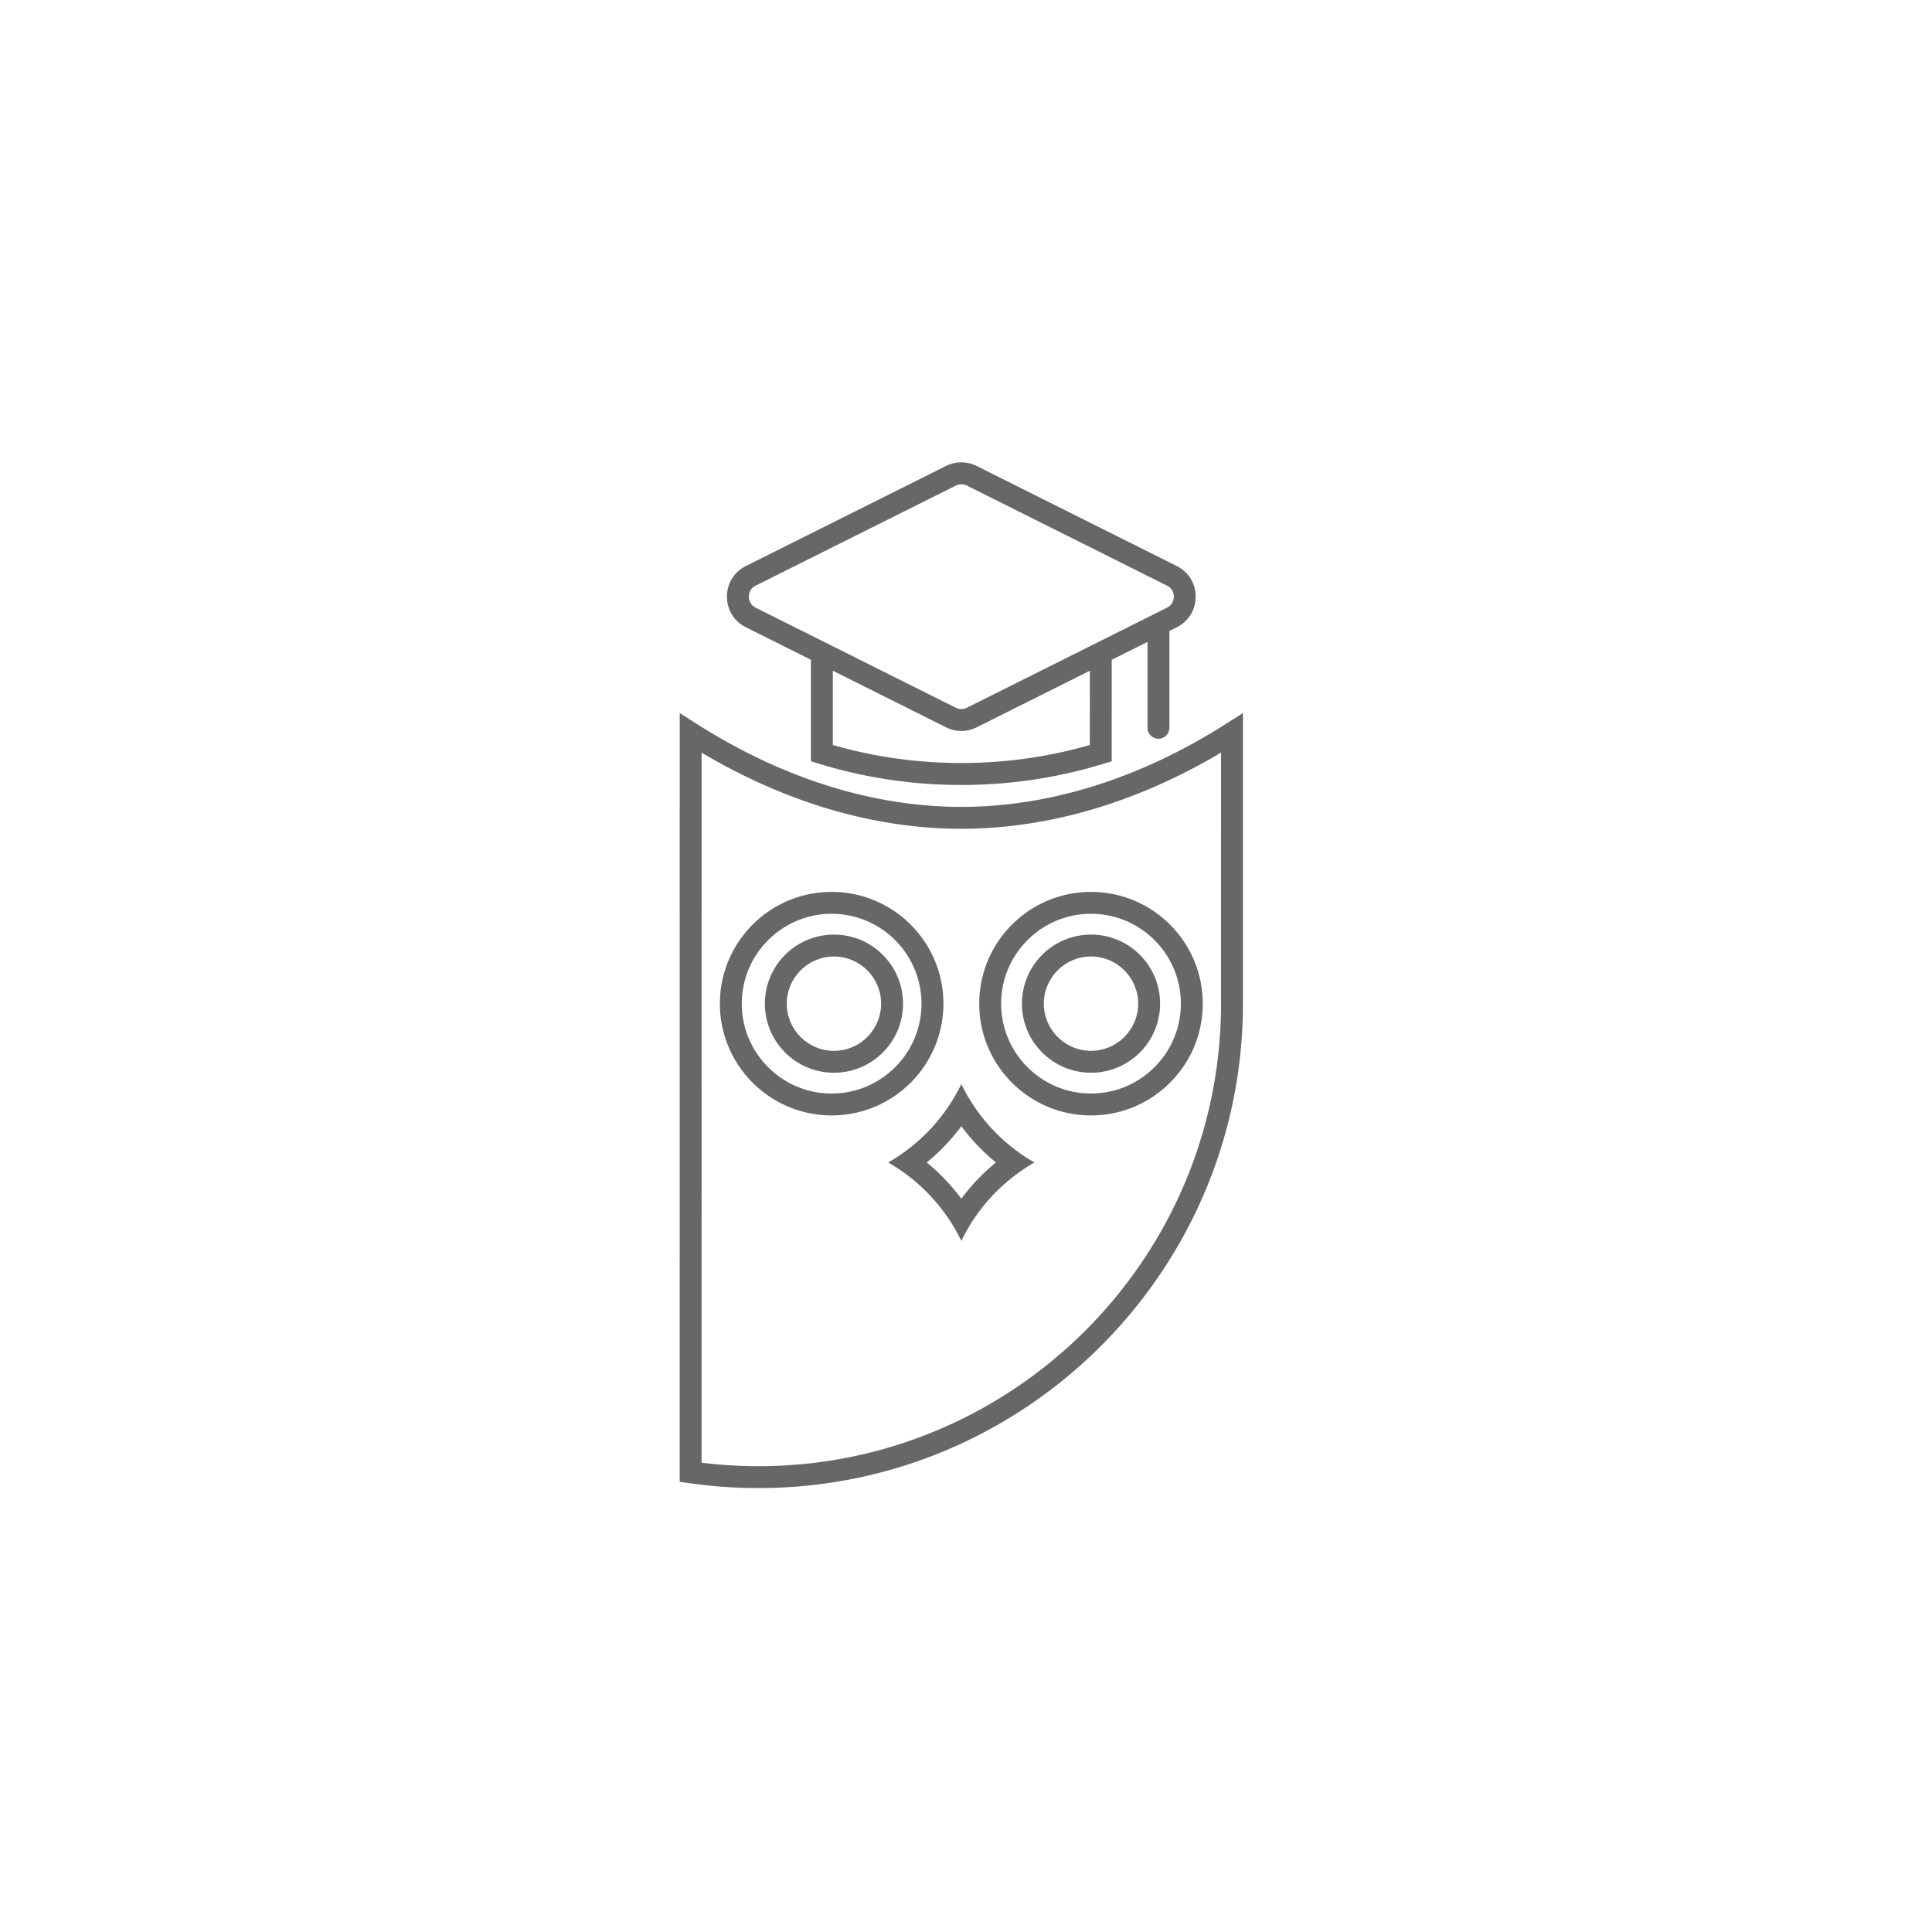 <svg xmlns="http://www.w3.org/2000/svg" width="1600" height="1600" viewBox="0 0 1200 1200"><path fill="#fff" d="M0 0h1200v1200H0z"/><path fill="#676767" d="M634.74 623.39c0 23.699 19.211 42.902 42.91 42.902s42.91-19.211 42.91-42.902c0-23.699-19.211-42.91-42.91-42.91-23.699.008-42.91 19.219-42.91 42.91m72.207 0c0 16.156-13.141 29.301-29.305 29.301-16.156 0-29.305-13.141-29.305-29.301 0-16.156 13.141-29.305 29.305-29.305 16.156.008 29.305 13.148 29.305 29.305m-188.967-42.9c-23.699 0-42.91 19.211-42.91 42.91s19.211 42.902 42.91 42.902 42.91-19.211 42.91-42.902c0-23.699-19.211-42.91-42.91-42.91m0 72.211c-16.156 0-29.305-13.141-29.305-29.301 0-16.156 13.141-29.305 29.305-29.305 16.156 0 29.305 13.141 29.305 29.305 0 16.156-13.148 29.301-29.305 29.301"/><path fill="#676767" d="M585.97 623.39c0-38.336-31.082-69.418-69.418-69.418s-69.418 31.082-69.418 69.418 31.082 69.418 69.418 69.418c38.336.004 69.418-31.074 69.418-69.418m-69.422 55.824c-30.781 0-55.816-25.035-55.816-55.816s25.035-55.816 55.816-55.816 55.816 25.035 55.816 55.816c0 30.773-25.035 55.816-55.816 55.816m91.672-55.824c0 38.336 31.082 69.418 69.418 69.418s69.418-31.082 69.418-69.418-31.082-69.418-69.418-69.418-69.418 31.082-69.418 69.418m125.24 0c0 30.781-25.035 55.816-55.816 55.816s-55.816-25.035-55.816-55.816 25.035-55.816 55.816-55.816 55.816 25.043 55.816 55.816M597.1 673.34c-9.883 20.457-25.801 37.438-45.426 48.691 19.625 11.254 35.543 28.234 45.426 48.691 9.883-20.457 25.801-37.438 45.426-48.691-19.629-11.254-35.551-28.234-45.426-48.691m0 71.195a125.4 125.4 0 0 0-21.492-22.504 125.5 125.5 0 0 0 21.492-22.504 125.4 125.4 0 0 0 21.492 22.504 125 125 0 0 0-21.492 22.504M463.27 389.6l40.395 20.199v63.02l4.797 1.48c28.598 8.805 58.418 13.27 88.629 13.27 30.215 0 60.035-4.464 88.62-13.262l4.798-1.48.008-60.297v-2.727l22.219-11.109v53.422a6.801 6.801 0 0 0 13.601 0v-60.223l4.578-2.289c15.664-7.836 15.664-30.19 0-38.02l-124.32-62.16a21.25 21.25 0 0 0-19.015 0L463.26 351.58c-15.652 7.84-15.652 30.191.011 38.02zm213.65 73.133c-51.645 14.91-107.99 14.918-159.64-.008v-46.129l70.32 35.164a21.25 21.25 0 0 0 19.016 0l70.32-35.164zm-207.56-98.984 124.32-62.156a7.7 7.7 0 0 1 3.422-.809c1.187 0 2.367.282 3.422.809l124.32 62.156c3.816 1.91 4.23 5.426 4.23 6.848s-.414 4.933-4.23 6.847L600.524 439.6a7.7 7.7 0 0 1-3.422.809 7.7 7.7 0 0 1-3.422-.809l-124.32-62.156c-3.816-1.91-4.23-5.425-4.23-6.847-.004-1.422.414-4.934 4.23-6.848"/><path fill="#676767" d="M761.54 449.55c-24.363 15.559-49.758 27.848-75.441 36.516-29.73 10.027-59.68 15.105-89 15.105-27.855 0-56.309-4.594-84.562-13.648-27.215-8.723-54.086-21.5-79.879-37.969l-10.461-6.68-.023 477.49 5.835.84a304 304 0 0 0 43.121 3.067c165.9 0 300.88-134.98 300.88-300.88V442.87zm-3.137 173.84c0 158.41-128.87 287.28-287.28 287.28a293 293 0 0 1-35.359-2.152l.024-441.05c23.562 14.02 47.926 25.105 72.586 33.008 29.602 9.492 59.453 14.297 88.723 14.297 30.805 0 62.21-5.32 93.348-15.824 23.07-7.786 45.887-18.355 67.96-31.492z"/></svg>
